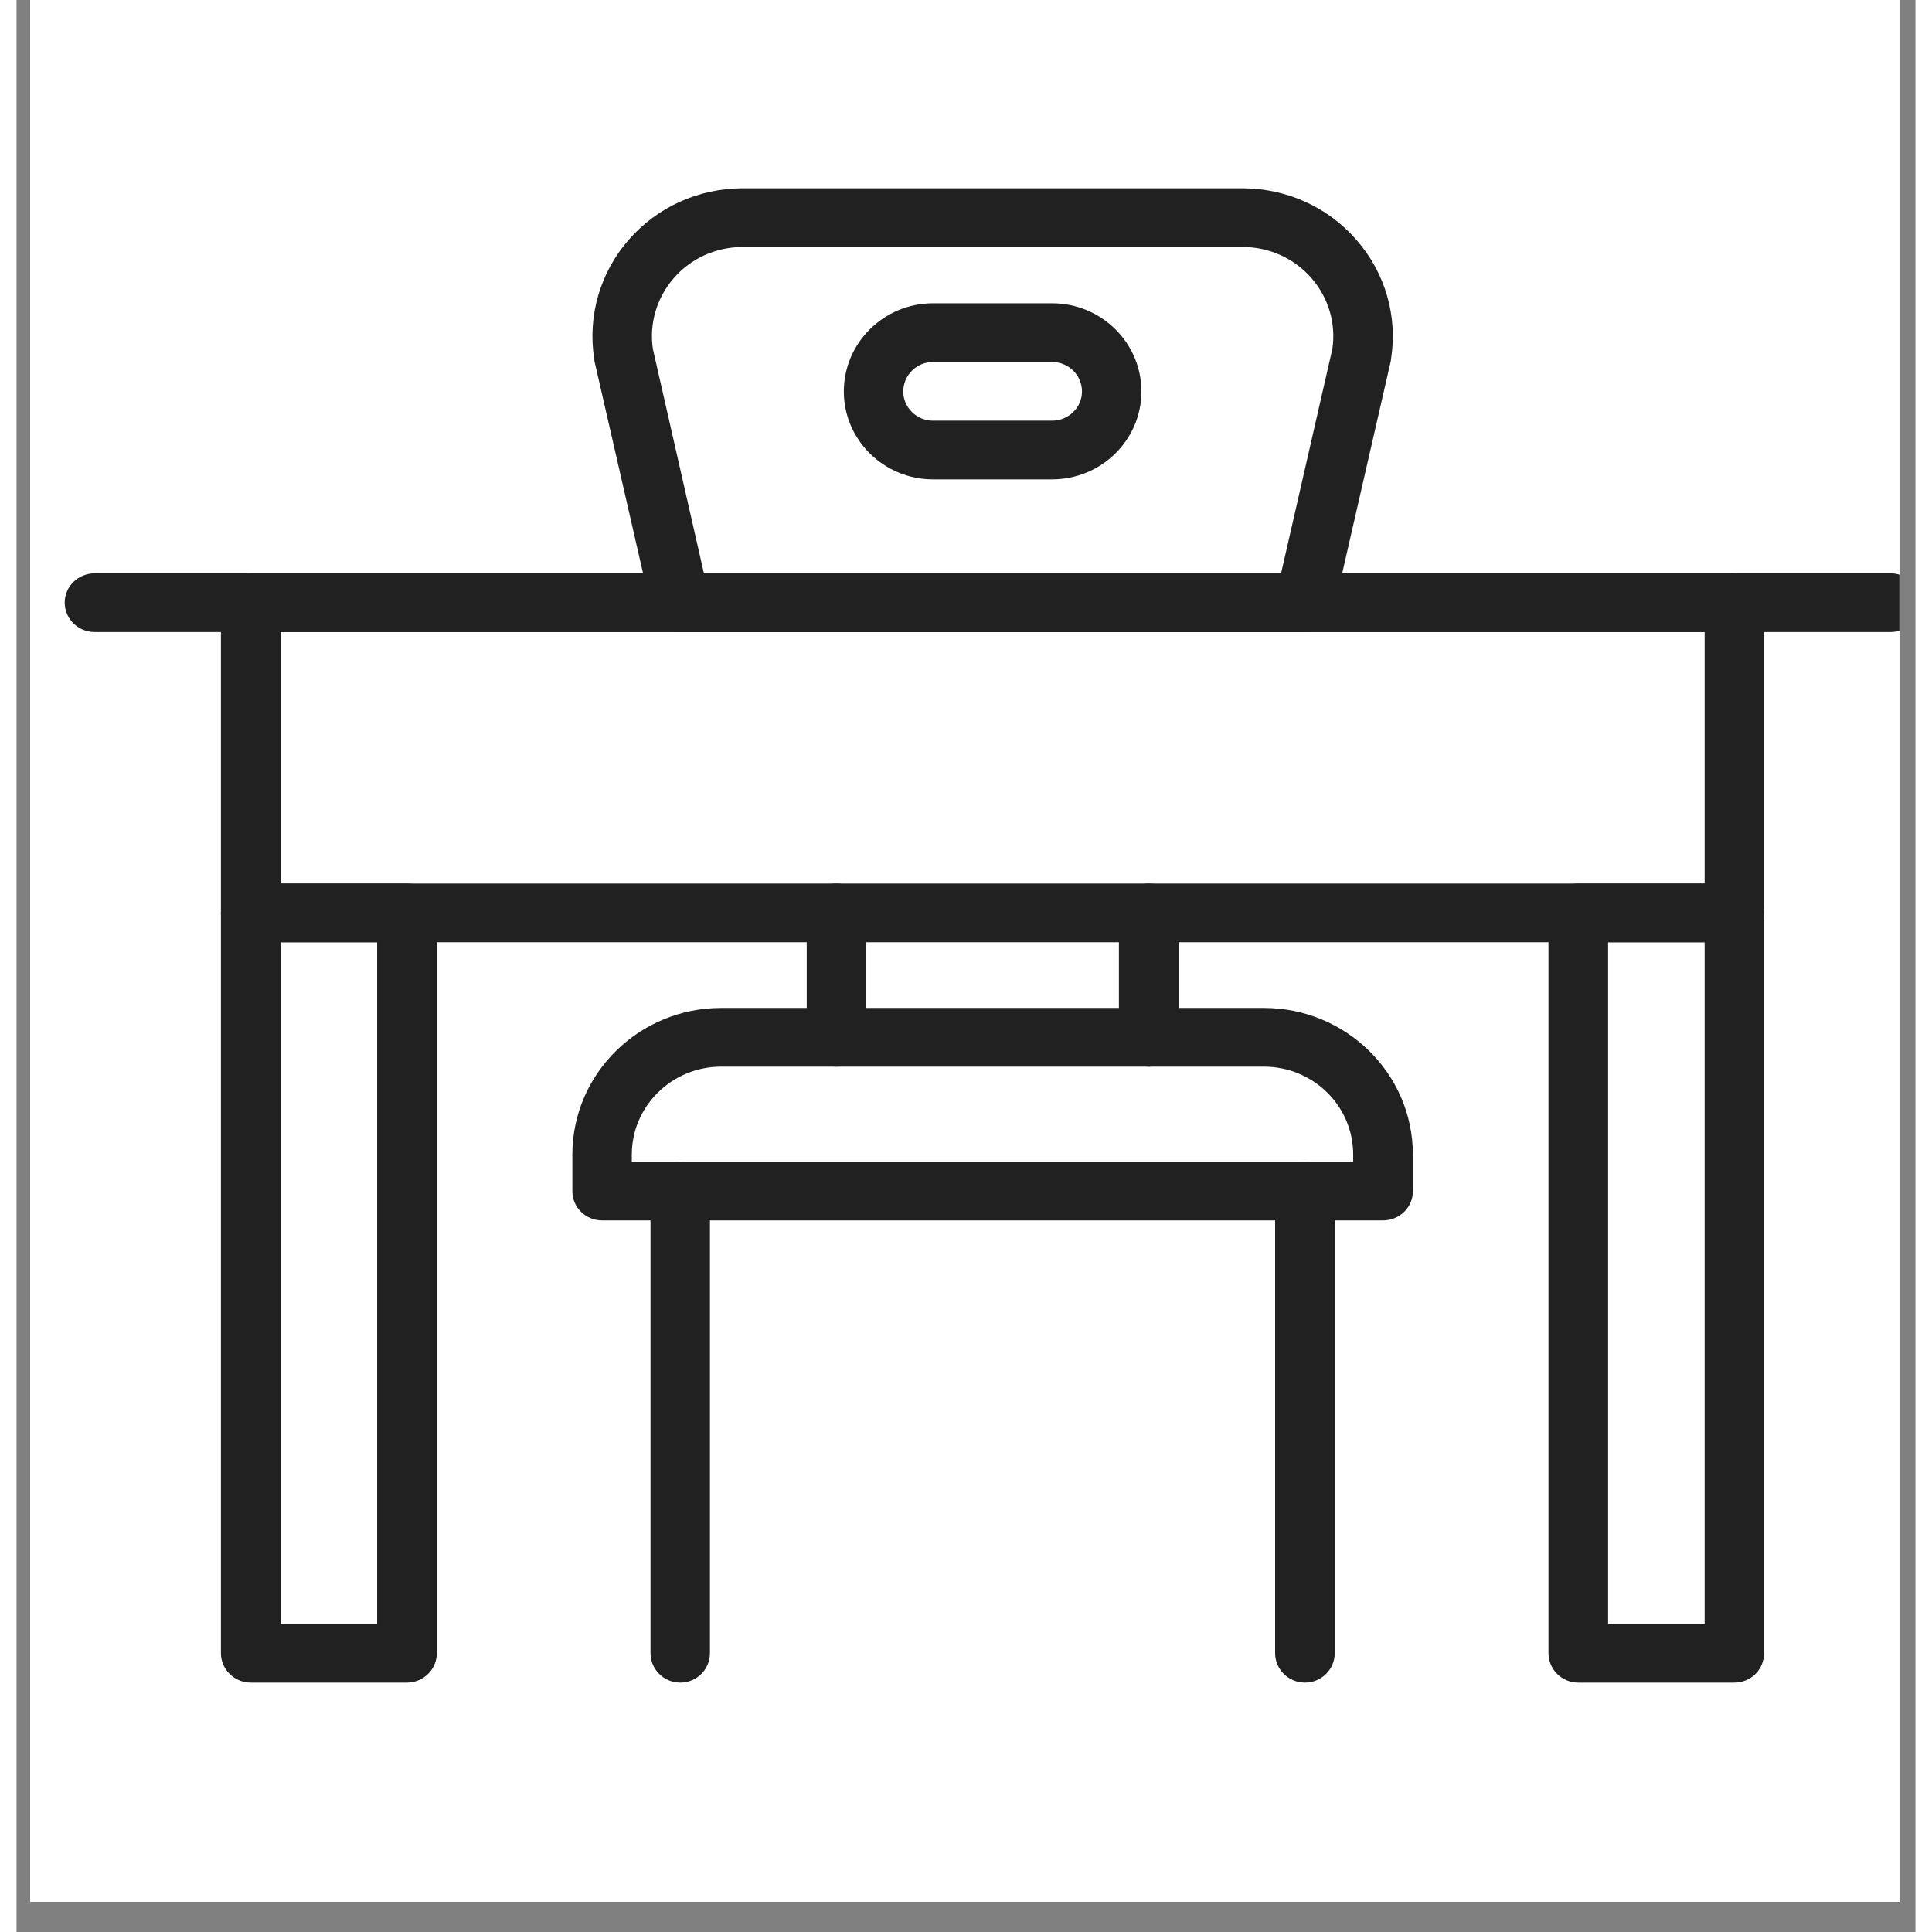 <svg xmlns="http://www.w3.org/2000/svg" xmlns:xlink="http://www.w3.org/1999/xlink" width="42" zoomAndPan="magnify" viewBox="0 0 30.96 31.5" height="42" preserveAspectRatio="xMidYMid meet" version="1.2"><rect x="0" y="0" width="30.96" height="31.5" fill="#808080" stroke="none"/><defs><clipPath id="a8142da3d0"><path d="M 0.223 0 L 30.699 0 L 30.699 31.008 L 0.223 31.008 Z M 0.223 0 "/></clipPath><clipPath id="5b932373ca"><path d="M 0.777 9 L 30.699 9 L 30.699 11 L 0.777 11 Z M 0.777 9 "/></clipPath><clipPath id="5e4763547f"><path d="M 3 14 L 7 14 L 7 27.434 L 3 27.434 Z M 3 14 "/></clipPath><clipPath id="48a26b2112"><path d="M 24 14 L 29 14 L 29 27.434 L 24 27.434 Z M 24 14 "/></clipPath><clipPath id="9cdbb97f20"><path d="M 10 18 L 12 18 L 12 27.434 L 10 27.434 Z M 10 18 "/></clipPath><clipPath id="5a271ac70d"><path d="M 20 18 L 22 18 L 22 27.434 L 20 27.434 Z M 20 18 "/></clipPath><clipPath id="1dd0b3185e"><path d="M 9 3.07 L 23 3.07 L 23 11 L 9 11 Z M 9 3.07 "/></clipPath></defs><g id="89736baf22"><g clip-rule="nonzero" clip-path="url(#a8142da3d0)"><path style=" stroke:none;fill-rule:nonzero;fill:#ffffff;fill-opacity:1;" d="M 0.223 0 L 31.23 0 L 31.23 31.008 L 0.223 31.008 Z M 0.223 0 "/><path style=" stroke:none;fill-rule:nonzero;fill:#ffffff;fill-opacity:1;" d="M 0.223 0 L 31.23 0 L 31.23 31.008 L 0.223 31.008 Z M 0.223 0 "/></g><path style=" stroke:none;fill-rule:nonzero;fill:#212121;fill-opacity:1;" d="M 28.008 15.363 L 3.82 15.363 C 3.551 15.363 3.332 15.148 3.332 14.887 L 3.332 9.824 C 3.332 9.562 3.551 9.348 3.82 9.348 L 28.008 9.348 C 28.277 9.348 28.492 9.562 28.492 9.824 L 28.492 14.887 C 28.492 15.148 28.277 15.363 28.008 15.363 Z M 4.305 14.406 L 27.523 14.406 L 27.523 10.305 L 4.305 10.305 Z M 4.305 14.406 "/><g clip-rule="nonzero" clip-path="url(#5b932373ca)"><path style=" stroke:none;fill-rule:nonzero;fill:#212121;fill-opacity:1;" d="M 30.555 10.305 L 1.273 10.305 C 1.004 10.305 0.785 10.09 0.785 9.824 C 0.785 9.562 1.004 9.348 1.273 9.348 L 30.555 9.348 C 30.824 9.348 31.039 9.562 31.039 9.824 C 31.039 10.09 30.824 10.305 30.555 10.305 Z M 30.555 10.305 "/></g><g clip-rule="nonzero" clip-path="url(#5e4763547f)"><path style=" stroke:none;fill-rule:nonzero;fill:#212121;fill-opacity:1;" d="M 6.363 27.434 L 3.82 27.434 C 3.551 27.434 3.332 27.219 3.332 26.953 L 3.332 14.887 C 3.332 14.621 3.551 14.406 3.82 14.406 L 6.363 14.406 C 6.633 14.406 6.852 14.621 6.852 14.887 L 6.852 26.953 C 6.852 27.219 6.633 27.434 6.363 27.434 Z M 4.305 26.477 L 5.879 26.477 L 5.879 15.363 L 4.305 15.363 Z M 4.305 26.477 "/></g><g clip-rule="nonzero" clip-path="url(#48a26b2112)"><path style=" stroke:none;fill-rule:nonzero;fill:#212121;fill-opacity:1;" d="M 28.008 27.434 L 25.461 27.434 C 25.195 27.434 24.977 27.219 24.977 26.953 L 24.977 14.887 C 24.977 14.621 25.195 14.406 25.461 14.406 L 28.008 14.406 C 28.277 14.406 28.492 14.621 28.492 14.887 L 28.492 26.953 C 28.492 27.219 28.277 27.434 28.008 27.434 Z M 25.949 26.477 L 27.523 26.477 L 27.523 15.363 L 25.949 15.363 Z M 25.949 26.477 "/></g><path style=" stroke:none;fill-rule:nonzero;fill:#212121;fill-opacity:1;" d="M 22.277 19.898 L 9.547 19.898 C 9.281 19.898 9.062 19.688 9.062 19.422 L 9.062 18.824 C 9.062 17.504 10.152 16.434 11.488 16.434 L 20.336 16.434 C 21.676 16.434 22.766 17.504 22.766 18.824 L 22.766 19.422 C 22.766 19.688 22.547 19.898 22.277 19.898 Z M 10.031 18.941 L 21.793 18.941 L 21.793 18.824 C 21.793 18.031 21.141 17.391 20.336 17.391 L 11.488 17.391 C 10.688 17.391 10.031 18.031 10.031 18.824 Z M 10.031 18.941 "/><g clip-rule="nonzero" clip-path="url(#9cdbb97f20)"><path style=" stroke:none;fill-rule:nonzero;fill:#212121;fill-opacity:1;" d="M 10.82 27.434 C 10.555 27.434 10.336 27.219 10.336 26.953 L 10.336 19.422 C 10.336 19.156 10.551 18.941 10.82 18.941 C 11.09 18.941 11.305 19.156 11.305 19.422 L 11.305 26.953 C 11.305 27.219 11.09 27.434 10.82 27.434 Z M 10.82 27.434 "/></g><g clip-rule="nonzero" clip-path="url(#5a271ac70d)"><path style=" stroke:none;fill-rule:nonzero;fill:#212121;fill-opacity:1;" d="M 21.008 27.434 C 20.738 27.434 20.52 27.219 20.52 26.953 L 20.52 19.422 C 20.52 19.156 20.738 18.941 21.008 18.941 C 21.273 18.941 21.492 19.156 21.492 19.422 L 21.492 26.953 C 21.492 27.219 21.273 27.434 21.008 27.434 Z M 21.008 27.434 "/></g><path style=" stroke:none;fill-rule:nonzero;fill:#212121;fill-opacity:1;" d="M 13.367 17.391 C 13.098 17.391 12.883 17.176 12.883 16.91 L 12.883 14.887 C 12.883 14.621 13.098 14.406 13.367 14.406 C 13.637 14.406 13.852 14.621 13.852 14.887 L 13.852 16.91 C 13.852 17.176 13.637 17.391 13.367 17.391 Z M 13.367 17.391 "/><path style=" stroke:none;fill-rule:nonzero;fill:#212121;fill-opacity:1;" d="M 18.461 17.391 C 18.191 17.391 17.973 17.176 17.973 16.91 L 17.973 14.887 C 17.973 14.621 18.191 14.406 18.461 14.406 C 18.727 14.406 18.945 14.621 18.945 14.887 L 18.945 16.91 C 18.945 17.176 18.727 17.391 18.461 17.391 Z M 18.461 17.391 "/><g clip-rule="nonzero" clip-path="url(#1dd0b3185e)"><path style=" stroke:none;fill-rule:nonzero;fill:#212121;fill-opacity:1;" d="M 21.008 10.305 L 10.82 10.305 C 10.594 10.305 10.398 10.148 10.348 9.93 L 9.422 5.887 C 9.422 5.875 9.418 5.863 9.418 5.852 C 9.309 5.156 9.512 4.449 9.977 3.914 C 10.445 3.375 11.121 3.07 11.84 3.07 L 19.988 3.07 C 20.703 3.07 21.383 3.375 21.848 3.914 C 22.316 4.449 22.52 5.156 22.41 5.852 C 22.41 5.863 22.406 5.875 22.406 5.887 L 21.48 9.93 C 21.43 10.148 21.234 10.305 21.008 10.305 Z M 11.207 9.348 L 20.617 9.348 L 21.453 5.691 C 21.516 5.277 21.391 4.855 21.113 4.535 C 20.832 4.211 20.422 4.027 19.988 4.027 L 11.84 4.027 C 11.406 4.027 10.996 4.211 10.715 4.535 C 10.438 4.855 10.312 5.277 10.375 5.691 Z M 11.207 9.348 "/></g><path style=" stroke:none;fill-rule:nonzero;fill:#212121;fill-opacity:1;" d="M 16.883 7.816 L 14.941 7.816 C 14.141 7.816 13.488 7.172 13.488 6.383 C 13.488 5.59 14.141 4.945 14.941 4.945 L 16.883 4.945 C 17.688 4.945 18.34 5.59 18.34 6.383 C 18.34 7.172 17.688 7.816 16.883 7.816 Z M 14.941 5.902 C 14.676 5.902 14.457 6.117 14.457 6.383 C 14.457 6.645 14.676 6.859 14.941 6.859 L 16.883 6.859 C 17.152 6.859 17.371 6.645 17.371 6.383 C 17.371 6.117 17.152 5.902 16.883 5.902 Z M 14.941 5.902 "/></g></svg>